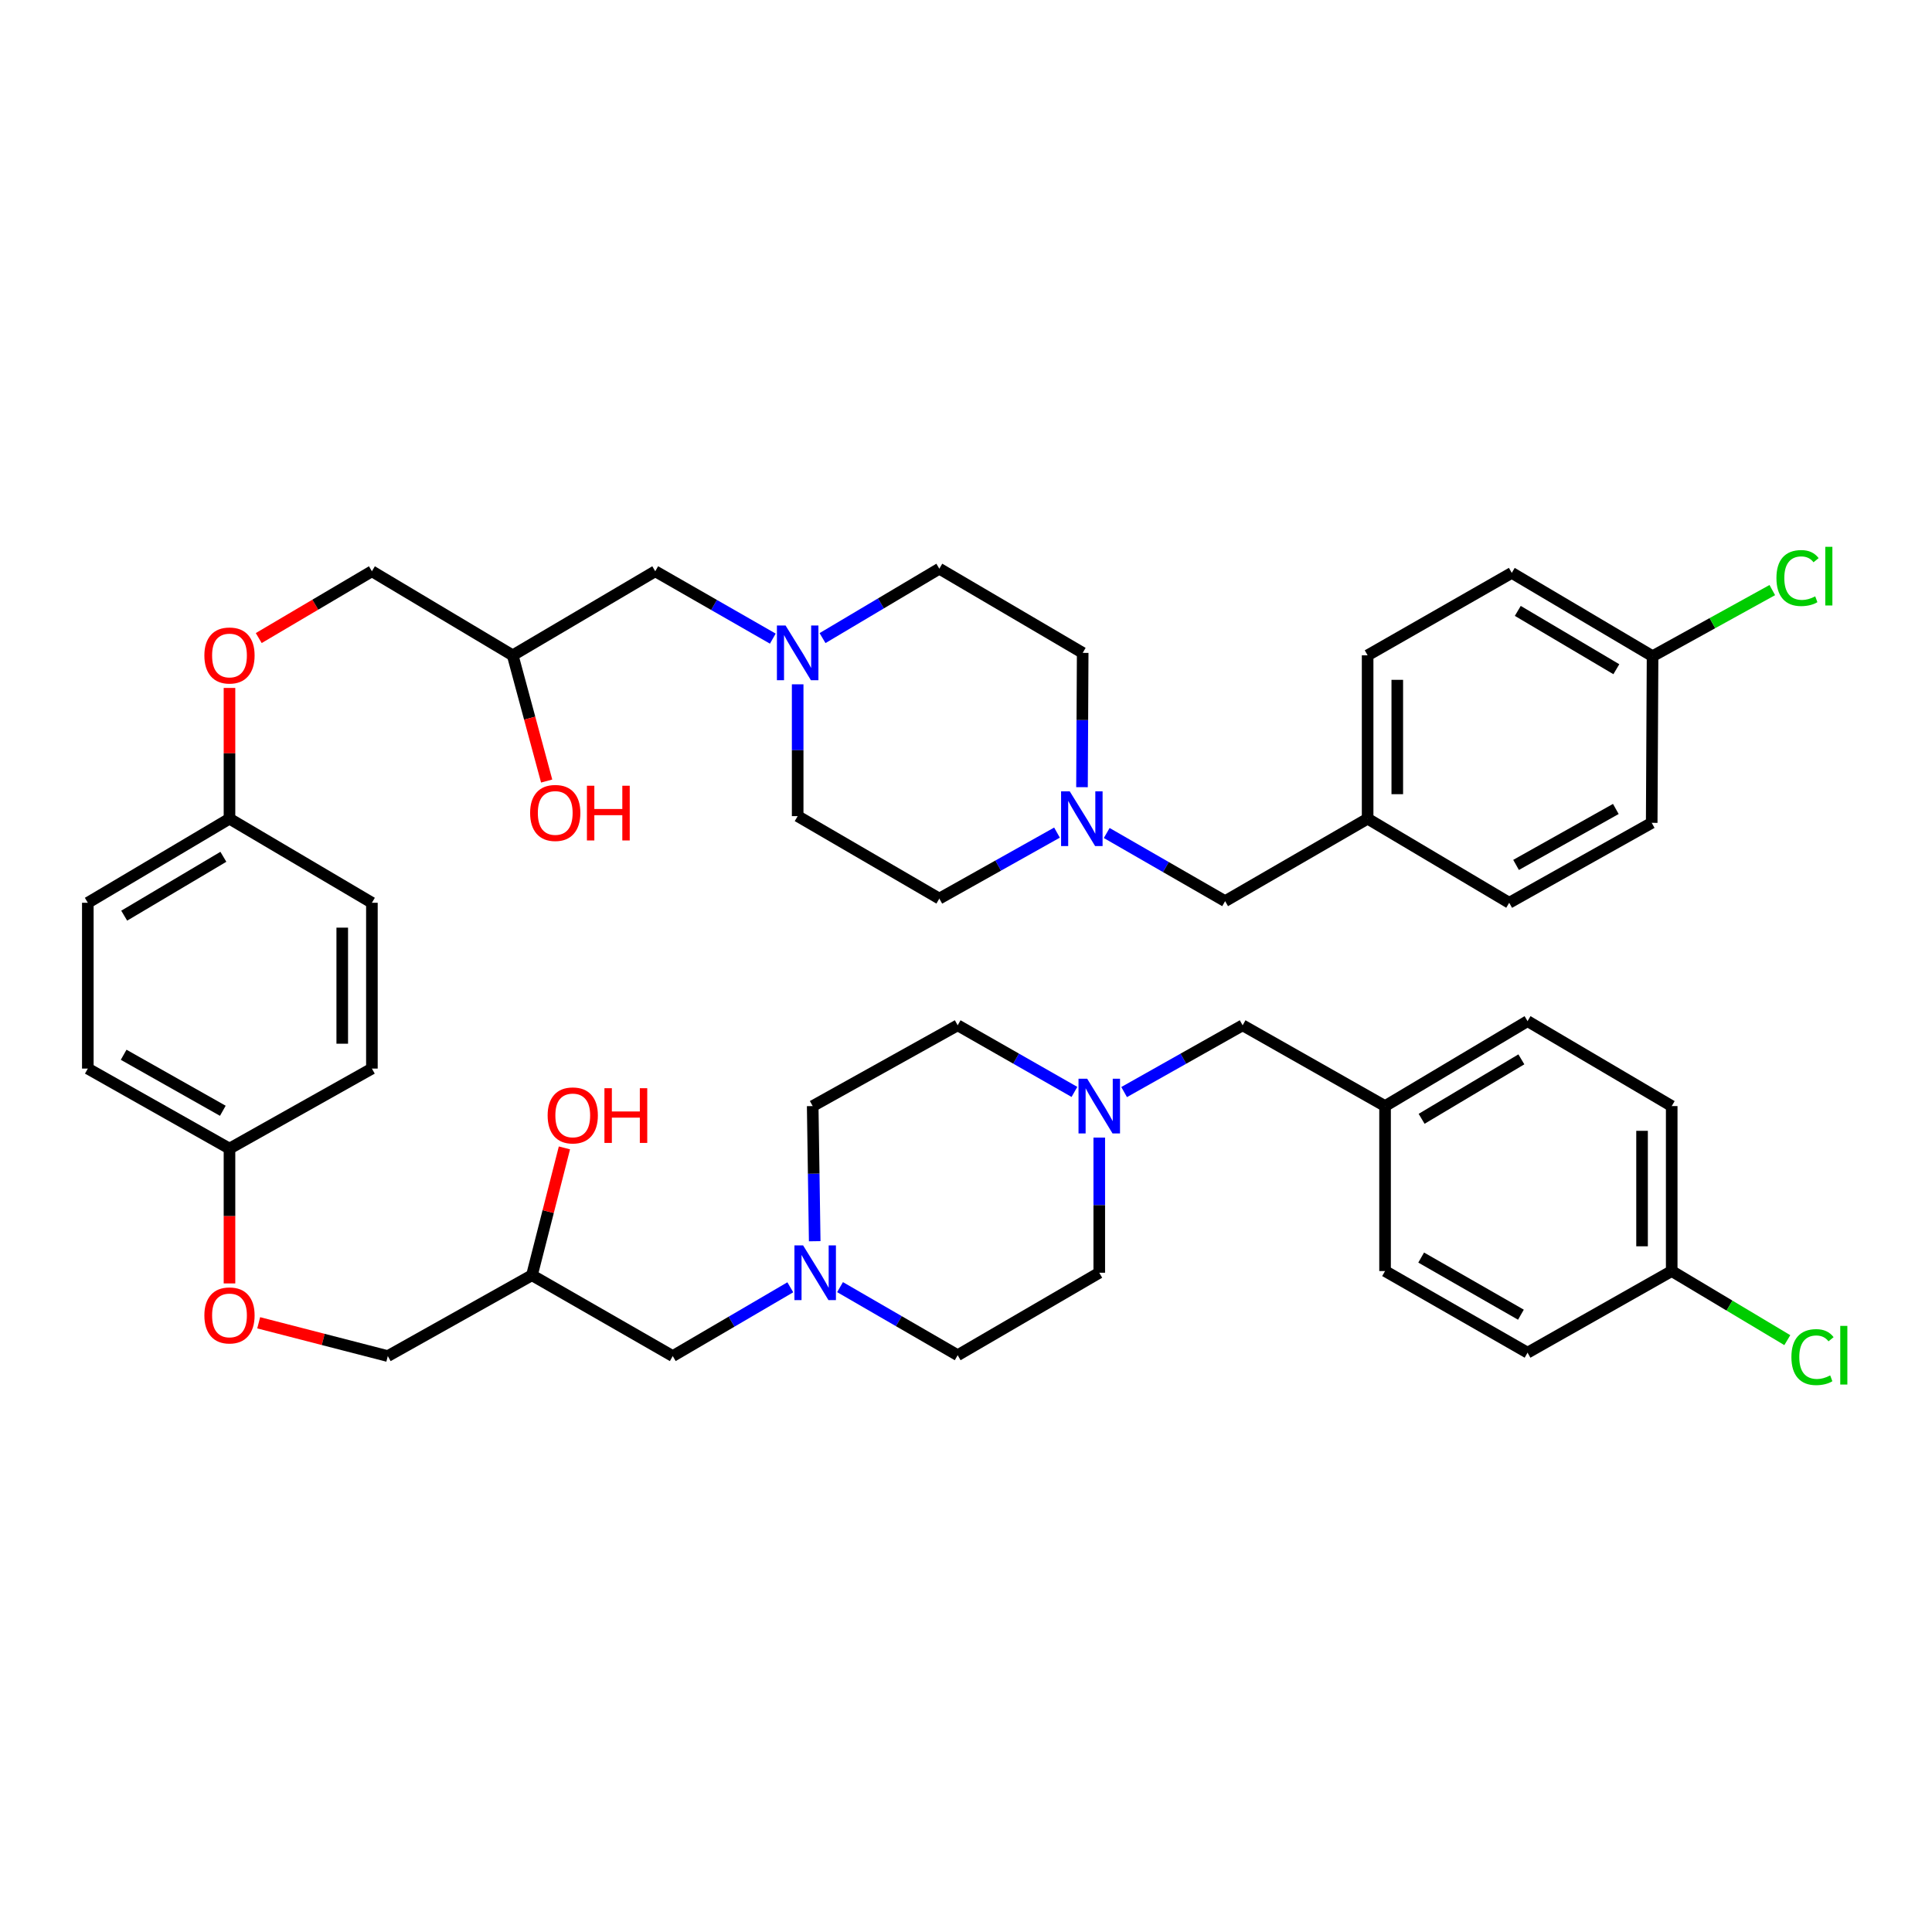 <?xml version='1.0' encoding='iso-8859-1'?>
<svg version='1.1' baseProfile='full'
              xmlns='http://www.w3.org/2000/svg'
                      xmlns:rdkit='http://www.rdkit.org/xml'
                      xmlns:xlink='http://www.w3.org/1999/xlink'
                  xml:space='preserve'
width='1000px' height='1000px' viewBox='0 0 1000 1000'>
<!-- END OF HEADER -->
<rect style='opacity:1.0;fill:#FFFFFF;stroke:none' width='1000' height='1000' x='0' y='0'> </rect>
<path class='bond-4' d='M 400.008,330.557 L 369.579,313.12' style='fill:none;fill-rule:evenodd;stroke:#0000FF;stroke-width:6px;stroke-linecap:butt;stroke-linejoin:miter;stroke-opacity:1' />
<path class='bond-4' d='M 369.579,313.12 L 339.151,295.683' style='fill:none;fill-rule:evenodd;stroke:#000000;stroke-width:6px;stroke-linecap:butt;stroke-linejoin:miter;stroke-opacity:1' />
<path class='bond-9' d='M 425.744,330.278 L 455.968,312.315' style='fill:none;fill-rule:evenodd;stroke:#0000FF;stroke-width:6px;stroke-linecap:butt;stroke-linejoin:miter;stroke-opacity:1' />
<path class='bond-9' d='M 455.968,312.315 L 486.192,294.353' style='fill:none;fill-rule:evenodd;stroke:#000000;stroke-width:6px;stroke-linecap:butt;stroke-linejoin:miter;stroke-opacity:1' />
<path class='bond-15' d='M 412.872,354.201 L 412.872,388.314' style='fill:none;fill-rule:evenodd;stroke:#0000FF;stroke-width:6px;stroke-linecap:butt;stroke-linejoin:miter;stroke-opacity:1' />
<path class='bond-15' d='M 412.872,388.314 L 412.872,422.428' style='fill:none;fill-rule:evenodd;stroke:#000000;stroke-width:6px;stroke-linecap:butt;stroke-linejoin:miter;stroke-opacity:1' />
<path class='bond-0' d='M 409.061,666.301 L 378.639,684.101' style='fill:none;fill-rule:evenodd;stroke:#0000FF;stroke-width:6px;stroke-linecap:butt;stroke-linejoin:miter;stroke-opacity:1' />
<path class='bond-0' d='M 378.639,684.101 L 348.216,701.901' style='fill:none;fill-rule:evenodd;stroke:#000000;stroke-width:6px;stroke-linecap:butt;stroke-linejoin:miter;stroke-opacity:1' />
<path class='bond-10' d='M 434.807,666.218 L 465.249,683.837' style='fill:none;fill-rule:evenodd;stroke:#0000FF;stroke-width:6px;stroke-linecap:butt;stroke-linejoin:miter;stroke-opacity:1' />
<path class='bond-10' d='M 465.249,683.837 L 495.691,701.457' style='fill:none;fill-rule:evenodd;stroke:#000000;stroke-width:6px;stroke-linecap:butt;stroke-linejoin:miter;stroke-opacity:1' />
<path class='bond-14' d='M 421.693,642.451 L 421.171,607.478' style='fill:none;fill-rule:evenodd;stroke:#0000FF;stroke-width:6px;stroke-linecap:butt;stroke-linejoin:miter;stroke-opacity:1' />
<path class='bond-14' d='M 421.171,607.478 L 420.649,572.504' style='fill:none;fill-rule:evenodd;stroke:#000000;stroke-width:6px;stroke-linecap:butt;stroke-linejoin:miter;stroke-opacity:1' />
<path class='bond-1' d='M 547.1,430.957 L 516.646,448.032' style='fill:none;fill-rule:evenodd;stroke:#0000FF;stroke-width:6px;stroke-linecap:butt;stroke-linejoin:miter;stroke-opacity:1' />
<path class='bond-1' d='M 516.646,448.032 L 486.192,465.108' style='fill:none;fill-rule:evenodd;stroke:#000000;stroke-width:6px;stroke-linecap:butt;stroke-linejoin:miter;stroke-opacity:1' />
<path class='bond-5' d='M 572.834,431.163 L 603.476,448.801' style='fill:none;fill-rule:evenodd;stroke:#0000FF;stroke-width:6px;stroke-linecap:butt;stroke-linejoin:miter;stroke-opacity:1' />
<path class='bond-5' d='M 603.476,448.801 L 634.119,466.438' style='fill:none;fill-rule:evenodd;stroke:#000000;stroke-width:6px;stroke-linecap:butt;stroke-linejoin:miter;stroke-opacity:1' />
<path class='bond-43' d='M 560.039,407.444 L 560.218,372.686' style='fill:none;fill-rule:evenodd;stroke:#0000FF;stroke-width:6px;stroke-linecap:butt;stroke-linejoin:miter;stroke-opacity:1' />
<path class='bond-43' d='M 560.218,372.686 L 560.398,337.928' style='fill:none;fill-rule:evenodd;stroke:#000000;stroke-width:6px;stroke-linecap:butt;stroke-linejoin:miter;stroke-opacity:1' />
<path class='bond-2' d='M 556.127,565.173 L 525.909,547.933' style='fill:none;fill-rule:evenodd;stroke:#0000FF;stroke-width:6px;stroke-linecap:butt;stroke-linejoin:miter;stroke-opacity:1' />
<path class='bond-2' d='M 525.909,547.933 L 495.691,530.693' style='fill:none;fill-rule:evenodd;stroke:#000000;stroke-width:6px;stroke-linecap:butt;stroke-linejoin:miter;stroke-opacity:1' />
<path class='bond-6' d='M 581.846,565.253 L 612.515,547.973' style='fill:none;fill-rule:evenodd;stroke:#0000FF;stroke-width:6px;stroke-linecap:butt;stroke-linejoin:miter;stroke-opacity:1' />
<path class='bond-6' d='M 612.515,547.973 L 643.183,530.693' style='fill:none;fill-rule:evenodd;stroke:#000000;stroke-width:6px;stroke-linecap:butt;stroke-linejoin:miter;stroke-opacity:1' />
<path class='bond-46' d='M 568.977,588.82 L 568.977,623.794' style='fill:none;fill-rule:evenodd;stroke:#0000FF;stroke-width:6px;stroke-linecap:butt;stroke-linejoin:miter;stroke-opacity:1' />
<path class='bond-46' d='M 568.977,623.794 L 568.977,658.768' style='fill:none;fill-rule:evenodd;stroke:#000000;stroke-width:6px;stroke-linecap:butt;stroke-linejoin:miter;stroke-opacity:1' />
<path class='bond-3' d='M 348.216,701.901 L 275.34,660.056' style='fill:none;fill-rule:evenodd;stroke:#000000;stroke-width:6px;stroke-linecap:butt;stroke-linejoin:miter;stroke-opacity:1' />
<path class='bond-17' d='M 339.151,295.683 L 265.38,339.199' style='fill:none;fill-rule:evenodd;stroke:#000000;stroke-width:6px;stroke-linecap:butt;stroke-linejoin:miter;stroke-opacity:1' />
<path class='bond-21' d='M 634.119,466.438 L 707.882,423.75' style='fill:none;fill-rule:evenodd;stroke:#000000;stroke-width:6px;stroke-linecap:butt;stroke-linejoin:miter;stroke-opacity:1' />
<path class='bond-22' d='M 643.183,530.693 L 716.904,572.504' style='fill:none;fill-rule:evenodd;stroke:#000000;stroke-width:6px;stroke-linecap:butt;stroke-linejoin:miter;stroke-opacity:1' />
<path class='bond-7' d='M 133.923,330.261 L 163.209,312.972' style='fill:none;fill-rule:evenodd;stroke:#FF0000;stroke-width:6px;stroke-linecap:butt;stroke-linejoin:miter;stroke-opacity:1' />
<path class='bond-7' d='M 163.209,312.972 L 192.495,295.683' style='fill:none;fill-rule:evenodd;stroke:#000000;stroke-width:6px;stroke-linecap:butt;stroke-linejoin:miter;stroke-opacity:1' />
<path class='bond-20' d='M 118.783,356.073 L 118.783,389.911' style='fill:none;fill-rule:evenodd;stroke:#FF0000;stroke-width:6px;stroke-linecap:butt;stroke-linejoin:miter;stroke-opacity:1' />
<path class='bond-20' d='M 118.783,389.911 L 118.783,423.75' style='fill:none;fill-rule:evenodd;stroke:#000000;stroke-width:6px;stroke-linecap:butt;stroke-linejoin:miter;stroke-opacity:1' />
<path class='bond-8' d='M 118.783,664.301 L 118.783,629.407' style='fill:none;fill-rule:evenodd;stroke:#FF0000;stroke-width:6px;stroke-linecap:butt;stroke-linejoin:miter;stroke-opacity:1' />
<path class='bond-8' d='M 118.783,629.407 L 118.783,594.513' style='fill:none;fill-rule:evenodd;stroke:#000000;stroke-width:6px;stroke-linecap:butt;stroke-linejoin:miter;stroke-opacity:1' />
<path class='bond-25' d='M 133.898,684.674 L 167.311,693.287' style='fill:none;fill-rule:evenodd;stroke:#FF0000;stroke-width:6px;stroke-linecap:butt;stroke-linejoin:miter;stroke-opacity:1' />
<path class='bond-25' d='M 167.311,693.287 L 200.724,701.901' style='fill:none;fill-rule:evenodd;stroke:#000000;stroke-width:6px;stroke-linecap:butt;stroke-linejoin:miter;stroke-opacity:1' />
<path class='bond-16' d='M 486.192,294.353 L 560.398,337.928' style='fill:none;fill-rule:evenodd;stroke:#000000;stroke-width:6px;stroke-linecap:butt;stroke-linejoin:miter;stroke-opacity:1' />
<path class='bond-11' d='M 495.691,701.457 L 568.977,658.768' style='fill:none;fill-rule:evenodd;stroke:#000000;stroke-width:6px;stroke-linecap:butt;stroke-linejoin:miter;stroke-opacity:1' />
<path class='bond-12' d='M 486.192,465.108 L 412.872,422.428' style='fill:none;fill-rule:evenodd;stroke:#000000;stroke-width:6px;stroke-linecap:butt;stroke-linejoin:miter;stroke-opacity:1' />
<path class='bond-13' d='M 495.691,530.693 L 420.649,572.504' style='fill:none;fill-rule:evenodd;stroke:#000000;stroke-width:6px;stroke-linecap:butt;stroke-linejoin:miter;stroke-opacity:1' />
<path class='bond-26' d='M 265.38,339.199 L 192.495,295.683' style='fill:none;fill-rule:evenodd;stroke:#000000;stroke-width:6px;stroke-linecap:butt;stroke-linejoin:miter;stroke-opacity:1' />
<path class='bond-41' d='M 265.38,339.199 L 274.166,371.733' style='fill:none;fill-rule:evenodd;stroke:#000000;stroke-width:6px;stroke-linecap:butt;stroke-linejoin:miter;stroke-opacity:1' />
<path class='bond-41' d='M 274.166,371.733 L 282.952,404.266' style='fill:none;fill-rule:evenodd;stroke:#FF0000;stroke-width:6px;stroke-linecap:butt;stroke-linejoin:miter;stroke-opacity:1' />
<path class='bond-18' d='M 275.34,660.056 L 200.724,701.901' style='fill:none;fill-rule:evenodd;stroke:#000000;stroke-width:6px;stroke-linecap:butt;stroke-linejoin:miter;stroke-opacity:1' />
<path class='bond-42' d='M 275.34,660.056 L 283.743,627.103' style='fill:none;fill-rule:evenodd;stroke:#000000;stroke-width:6px;stroke-linecap:butt;stroke-linejoin:miter;stroke-opacity:1' />
<path class='bond-42' d='M 283.743,627.103 L 292.145,594.15' style='fill:none;fill-rule:evenodd;stroke:#FF0000;stroke-width:6px;stroke-linecap:butt;stroke-linejoin:miter;stroke-opacity:1' />
<path class='bond-19' d='M 118.783,594.513 L 45.455,553.095' style='fill:none;fill-rule:evenodd;stroke:#000000;stroke-width:6px;stroke-linecap:butt;stroke-linejoin:miter;stroke-opacity:1' />
<path class='bond-19' d='M 115.333,574.936 L 64.003,545.943' style='fill:none;fill-rule:evenodd;stroke:#000000;stroke-width:6px;stroke-linecap:butt;stroke-linejoin:miter;stroke-opacity:1' />
<path class='bond-45' d='M 118.783,594.513 L 192.495,553.095' style='fill:none;fill-rule:evenodd;stroke:#000000;stroke-width:6px;stroke-linecap:butt;stroke-linejoin:miter;stroke-opacity:1' />
<path class='bond-30' d='M 118.783,423.75 L 192.495,467.274' style='fill:none;fill-rule:evenodd;stroke:#000000;stroke-width:6px;stroke-linecap:butt;stroke-linejoin:miter;stroke-opacity:1' />
<path class='bond-31' d='M 118.783,423.75 L 45.455,467.274' style='fill:none;fill-rule:evenodd;stroke:#000000;stroke-width:6px;stroke-linecap:butt;stroke-linejoin:miter;stroke-opacity:1' />
<path class='bond-31' d='M 115.618,443.478 L 64.288,473.945' style='fill:none;fill-rule:evenodd;stroke:#000000;stroke-width:6px;stroke-linecap:butt;stroke-linejoin:miter;stroke-opacity:1' />
<path class='bond-37' d='M 707.882,423.75 L 781.159,467.274' style='fill:none;fill-rule:evenodd;stroke:#000000;stroke-width:6px;stroke-linecap:butt;stroke-linejoin:miter;stroke-opacity:1' />
<path class='bond-38' d='M 707.882,423.75 L 707.882,339.199' style='fill:none;fill-rule:evenodd;stroke:#000000;stroke-width:6px;stroke-linecap:butt;stroke-linejoin:miter;stroke-opacity:1' />
<path class='bond-38' d='M 723.231,411.067 L 723.231,351.882' style='fill:none;fill-rule:evenodd;stroke:#000000;stroke-width:6px;stroke-linecap:butt;stroke-linejoin:miter;stroke-opacity:1' />
<path class='bond-39' d='M 716.904,572.504 L 716.904,657.89' style='fill:none;fill-rule:evenodd;stroke:#000000;stroke-width:6px;stroke-linecap:butt;stroke-linejoin:miter;stroke-opacity:1' />
<path class='bond-40' d='M 716.904,572.504 L 790.659,528.536' style='fill:none;fill-rule:evenodd;stroke:#000000;stroke-width:6px;stroke-linecap:butt;stroke-linejoin:miter;stroke-opacity:1' />
<path class='bond-40' d='M 735.827,579.093 L 787.455,548.316' style='fill:none;fill-rule:evenodd;stroke:#000000;stroke-width:6px;stroke-linecap:butt;stroke-linejoin:miter;stroke-opacity:1' />
<path class='bond-23' d='M 865.274,657.89 L 865.274,572.504' style='fill:none;fill-rule:evenodd;stroke:#000000;stroke-width:6px;stroke-linecap:butt;stroke-linejoin:miter;stroke-opacity:1' />
<path class='bond-23' d='M 849.925,645.082 L 849.925,585.312' style='fill:none;fill-rule:evenodd;stroke:#000000;stroke-width:6px;stroke-linecap:butt;stroke-linejoin:miter;stroke-opacity:1' />
<path class='bond-28' d='M 865.274,657.89 L 895.191,675.775' style='fill:none;fill-rule:evenodd;stroke:#000000;stroke-width:6px;stroke-linecap:butt;stroke-linejoin:miter;stroke-opacity:1' />
<path class='bond-28' d='M 895.191,675.775 L 925.108,693.66' style='fill:none;fill-rule:evenodd;stroke:#00CC00;stroke-width:6px;stroke-linecap:butt;stroke-linejoin:miter;stroke-opacity:1' />
<path class='bond-47' d='M 865.274,657.89 L 790.659,700.144' style='fill:none;fill-rule:evenodd;stroke:#000000;stroke-width:6px;stroke-linecap:butt;stroke-linejoin:miter;stroke-opacity:1' />
<path class='bond-24' d='M 855.365,339.642 L 782.489,296.519' style='fill:none;fill-rule:evenodd;stroke:#000000;stroke-width:6px;stroke-linecap:butt;stroke-linejoin:miter;stroke-opacity:1' />
<path class='bond-24' d='M 836.617,346.384 L 785.604,316.197' style='fill:none;fill-rule:evenodd;stroke:#000000;stroke-width:6px;stroke-linecap:butt;stroke-linejoin:miter;stroke-opacity:1' />
<path class='bond-27' d='M 855.365,339.642 L 886.351,322.535' style='fill:none;fill-rule:evenodd;stroke:#000000;stroke-width:6px;stroke-linecap:butt;stroke-linejoin:miter;stroke-opacity:1' />
<path class='bond-27' d='M 886.351,322.535 L 917.336,305.428' style='fill:none;fill-rule:evenodd;stroke:#00CC00;stroke-width:6px;stroke-linecap:butt;stroke-linejoin:miter;stroke-opacity:1' />
<path class='bond-44' d='M 855.365,339.642 L 854.922,425.898' style='fill:none;fill-rule:evenodd;stroke:#000000;stroke-width:6px;stroke-linecap:butt;stroke-linejoin:miter;stroke-opacity:1' />
<path class='bond-29' d='M 192.495,553.095 L 192.495,467.274' style='fill:none;fill-rule:evenodd;stroke:#000000;stroke-width:6px;stroke-linecap:butt;stroke-linejoin:miter;stroke-opacity:1' />
<path class='bond-29' d='M 177.145,540.222 L 177.145,480.147' style='fill:none;fill-rule:evenodd;stroke:#000000;stroke-width:6px;stroke-linecap:butt;stroke-linejoin:miter;stroke-opacity:1' />
<path class='bond-32' d='M 45.455,467.274 L 45.455,553.095' style='fill:none;fill-rule:evenodd;stroke:#000000;stroke-width:6px;stroke-linecap:butt;stroke-linejoin:miter;stroke-opacity:1' />
<path class='bond-33' d='M 782.489,296.519 L 707.882,339.199' style='fill:none;fill-rule:evenodd;stroke:#000000;stroke-width:6px;stroke-linecap:butt;stroke-linejoin:miter;stroke-opacity:1' />
<path class='bond-34' d='M 854.922,425.898 L 781.159,467.274' style='fill:none;fill-rule:evenodd;stroke:#000000;stroke-width:6px;stroke-linecap:butt;stroke-linejoin:miter;stroke-opacity:1' />
<path class='bond-34' d='M 836.348,418.717 L 784.714,447.68' style='fill:none;fill-rule:evenodd;stroke:#000000;stroke-width:6px;stroke-linecap:butt;stroke-linejoin:miter;stroke-opacity:1' />
<path class='bond-35' d='M 790.659,700.144 L 716.904,657.89' style='fill:none;fill-rule:evenodd;stroke:#000000;stroke-width:6px;stroke-linecap:butt;stroke-linejoin:miter;stroke-opacity:1' />
<path class='bond-35' d='M 787.226,680.487 L 735.597,650.909' style='fill:none;fill-rule:evenodd;stroke:#000000;stroke-width:6px;stroke-linecap:butt;stroke-linejoin:miter;stroke-opacity:1' />
<path class='bond-36' d='M 865.274,572.504 L 790.659,528.536' style='fill:none;fill-rule:evenodd;stroke:#000000;stroke-width:6px;stroke-linecap:butt;stroke-linejoin:miter;stroke-opacity:1' />
<path  class='atom-0' d='M 406.612 323.768
L 415.892 338.768
Q 416.812 340.248, 418.292 342.928
Q 419.772 345.608, 419.852 345.768
L 419.852 323.768
L 423.612 323.768
L 423.612 352.088
L 419.732 352.088
L 409.772 335.688
Q 408.612 333.768, 407.372 331.568
Q 406.172 329.368, 405.812 328.688
L 405.812 352.088
L 402.132 352.088
L 402.132 323.768
L 406.612 323.768
' fill='#0000FF'/>
<path  class='atom-1' d='M 415.677 644.608
L 424.957 659.608
Q 425.877 661.088, 427.357 663.768
Q 428.837 666.448, 428.917 666.608
L 428.917 644.608
L 432.677 644.608
L 432.677 672.928
L 428.797 672.928
L 418.837 656.528
Q 417.677 654.608, 416.437 652.408
Q 415.237 650.208, 414.877 649.528
L 414.877 672.928
L 411.197 672.928
L 411.197 644.608
L 415.677 644.608
' fill='#0000FF'/>
<path  class='atom-2' d='M 553.695 409.59
L 562.975 424.59
Q 563.895 426.07, 565.375 428.75
Q 566.855 431.43, 566.935 431.59
L 566.935 409.59
L 570.695 409.59
L 570.695 437.91
L 566.815 437.91
L 556.855 421.51
Q 555.695 419.59, 554.455 417.39
Q 553.255 415.19, 552.895 414.51
L 552.895 437.91
L 549.215 437.91
L 549.215 409.59
L 553.695 409.59
' fill='#0000FF'/>
<path  class='atom-3' d='M 562.717 558.344
L 571.997 573.344
Q 572.917 574.824, 574.397 577.504
Q 575.877 580.184, 575.957 580.344
L 575.957 558.344
L 579.717 558.344
L 579.717 586.664
L 575.837 586.664
L 565.877 570.264
Q 564.717 568.344, 563.477 566.144
Q 562.277 563.944, 561.917 563.264
L 561.917 586.664
L 558.237 586.664
L 558.237 558.344
L 562.717 558.344
' fill='#0000FF'/>
<path  class='atom-8' d='M 105.783 339.279
Q 105.783 332.479, 109.143 328.679
Q 112.503 324.879, 118.783 324.879
Q 125.063 324.879, 128.423 328.679
Q 131.783 332.479, 131.783 339.279
Q 131.783 346.159, 128.383 350.079
Q 124.983 353.959, 118.783 353.959
Q 112.543 353.959, 109.143 350.079
Q 105.783 346.199, 105.783 339.279
M 118.783 350.759
Q 123.103 350.759, 125.423 347.879
Q 127.783 344.959, 127.783 339.279
Q 127.783 333.719, 125.423 330.919
Q 123.103 328.079, 118.783 328.079
Q 114.463 328.079, 112.103 330.879
Q 109.783 333.679, 109.783 339.279
Q 109.783 344.999, 112.103 347.879
Q 114.463 350.759, 118.783 350.759
' fill='#FF0000'/>
<path  class='atom-9' d='M 105.783 680.858
Q 105.783 674.058, 109.143 670.258
Q 112.503 666.458, 118.783 666.458
Q 125.063 666.458, 128.423 670.258
Q 131.783 674.058, 131.783 680.858
Q 131.783 687.738, 128.383 691.658
Q 124.983 695.538, 118.783 695.538
Q 112.543 695.538, 109.143 691.658
Q 105.783 687.778, 105.783 680.858
M 118.783 692.338
Q 123.103 692.338, 125.423 689.458
Q 127.783 686.538, 127.783 680.858
Q 127.783 675.298, 125.423 672.498
Q 123.103 669.658, 118.783 669.658
Q 114.463 669.658, 112.103 672.458
Q 109.783 675.258, 109.783 680.858
Q 109.783 686.578, 112.103 689.458
Q 114.463 692.338, 118.783 692.338
' fill='#FF0000'/>
<path  class='atom-28' d='M 919.479 299.196
Q 919.479 292.156, 922.759 288.476
Q 926.079 284.756, 932.359 284.756
Q 938.199 284.756, 941.319 288.876
L 938.679 291.036
Q 936.399 288.036, 932.359 288.036
Q 928.079 288.036, 925.799 290.916
Q 923.559 293.756, 923.559 299.196
Q 923.559 304.796, 925.879 307.676
Q 928.239 310.556, 932.799 310.556
Q 935.919 310.556, 939.559 308.676
L 940.679 311.676
Q 939.199 312.636, 936.959 313.196
Q 934.719 313.756, 932.239 313.756
Q 926.079 313.756, 922.759 309.996
Q 919.479 306.236, 919.479 299.196
' fill='#00CC00'/>
<path  class='atom-28' d='M 944.759 283.036
L 948.439 283.036
L 948.439 313.396
L 944.759 313.396
L 944.759 283.036
' fill='#00CC00'/>
<path  class='atom-29' d='M 927.231 702.437
Q 927.231 695.397, 930.511 691.717
Q 933.831 687.997, 940.111 687.997
Q 945.951 687.997, 949.071 692.117
L 946.431 694.277
Q 944.151 691.277, 940.111 691.277
Q 935.831 691.277, 933.551 694.157
Q 931.311 696.997, 931.311 702.437
Q 931.311 708.037, 933.631 710.917
Q 935.991 713.797, 940.551 713.797
Q 943.671 713.797, 947.311 711.917
L 948.431 714.917
Q 946.951 715.877, 944.711 716.437
Q 942.471 716.997, 939.991 716.997
Q 933.831 716.997, 930.511 713.237
Q 927.231 709.477, 927.231 702.437
' fill='#00CC00'/>
<path  class='atom-29' d='M 952.511 686.277
L 956.191 686.277
L 956.191 716.637
L 952.511 716.637
L 952.511 686.277
' fill='#00CC00'/>
<path  class='atom-42' d='M 274.389 420.777
Q 274.389 413.977, 277.749 410.177
Q 281.109 406.377, 287.389 406.377
Q 293.669 406.377, 297.029 410.177
Q 300.389 413.977, 300.389 420.777
Q 300.389 427.657, 296.989 431.577
Q 293.589 435.457, 287.389 435.457
Q 281.149 435.457, 277.749 431.577
Q 274.389 427.697, 274.389 420.777
M 287.389 432.257
Q 291.709 432.257, 294.029 429.377
Q 296.389 426.457, 296.389 420.777
Q 296.389 415.217, 294.029 412.417
Q 291.709 409.577, 287.389 409.577
Q 283.069 409.577, 280.709 412.377
Q 278.389 415.177, 278.389 420.777
Q 278.389 426.497, 280.709 429.377
Q 283.069 432.257, 287.389 432.257
' fill='#FF0000'/>
<path  class='atom-42' d='M 303.789 406.697
L 307.629 406.697
L 307.629 418.737
L 322.109 418.737
L 322.109 406.697
L 325.949 406.697
L 325.949 435.017
L 322.109 435.017
L 322.109 421.937
L 307.629 421.937
L 307.629 435.017
L 303.789 435.017
L 303.789 406.697
' fill='#FF0000'/>
<path  class='atom-43' d='M 283.454 577.334
Q 283.454 570.534, 286.814 566.734
Q 290.174 562.934, 296.454 562.934
Q 302.734 562.934, 306.094 566.734
Q 309.454 570.534, 309.454 577.334
Q 309.454 584.214, 306.054 588.134
Q 302.654 592.014, 296.454 592.014
Q 290.214 592.014, 286.814 588.134
Q 283.454 584.254, 283.454 577.334
M 296.454 588.814
Q 300.774 588.814, 303.094 585.934
Q 305.454 583.014, 305.454 577.334
Q 305.454 571.774, 303.094 568.974
Q 300.774 566.134, 296.454 566.134
Q 292.134 566.134, 289.774 568.934
Q 287.454 571.734, 287.454 577.334
Q 287.454 583.054, 289.774 585.934
Q 292.134 588.814, 296.454 588.814
' fill='#FF0000'/>
<path  class='atom-43' d='M 312.854 563.254
L 316.694 563.254
L 316.694 575.294
L 331.174 575.294
L 331.174 563.254
L 335.014 563.254
L 335.014 591.574
L 331.174 591.574
L 331.174 578.494
L 316.694 578.494
L 316.694 591.574
L 312.854 591.574
L 312.854 563.254
' fill='#FF0000'/>
</svg>
